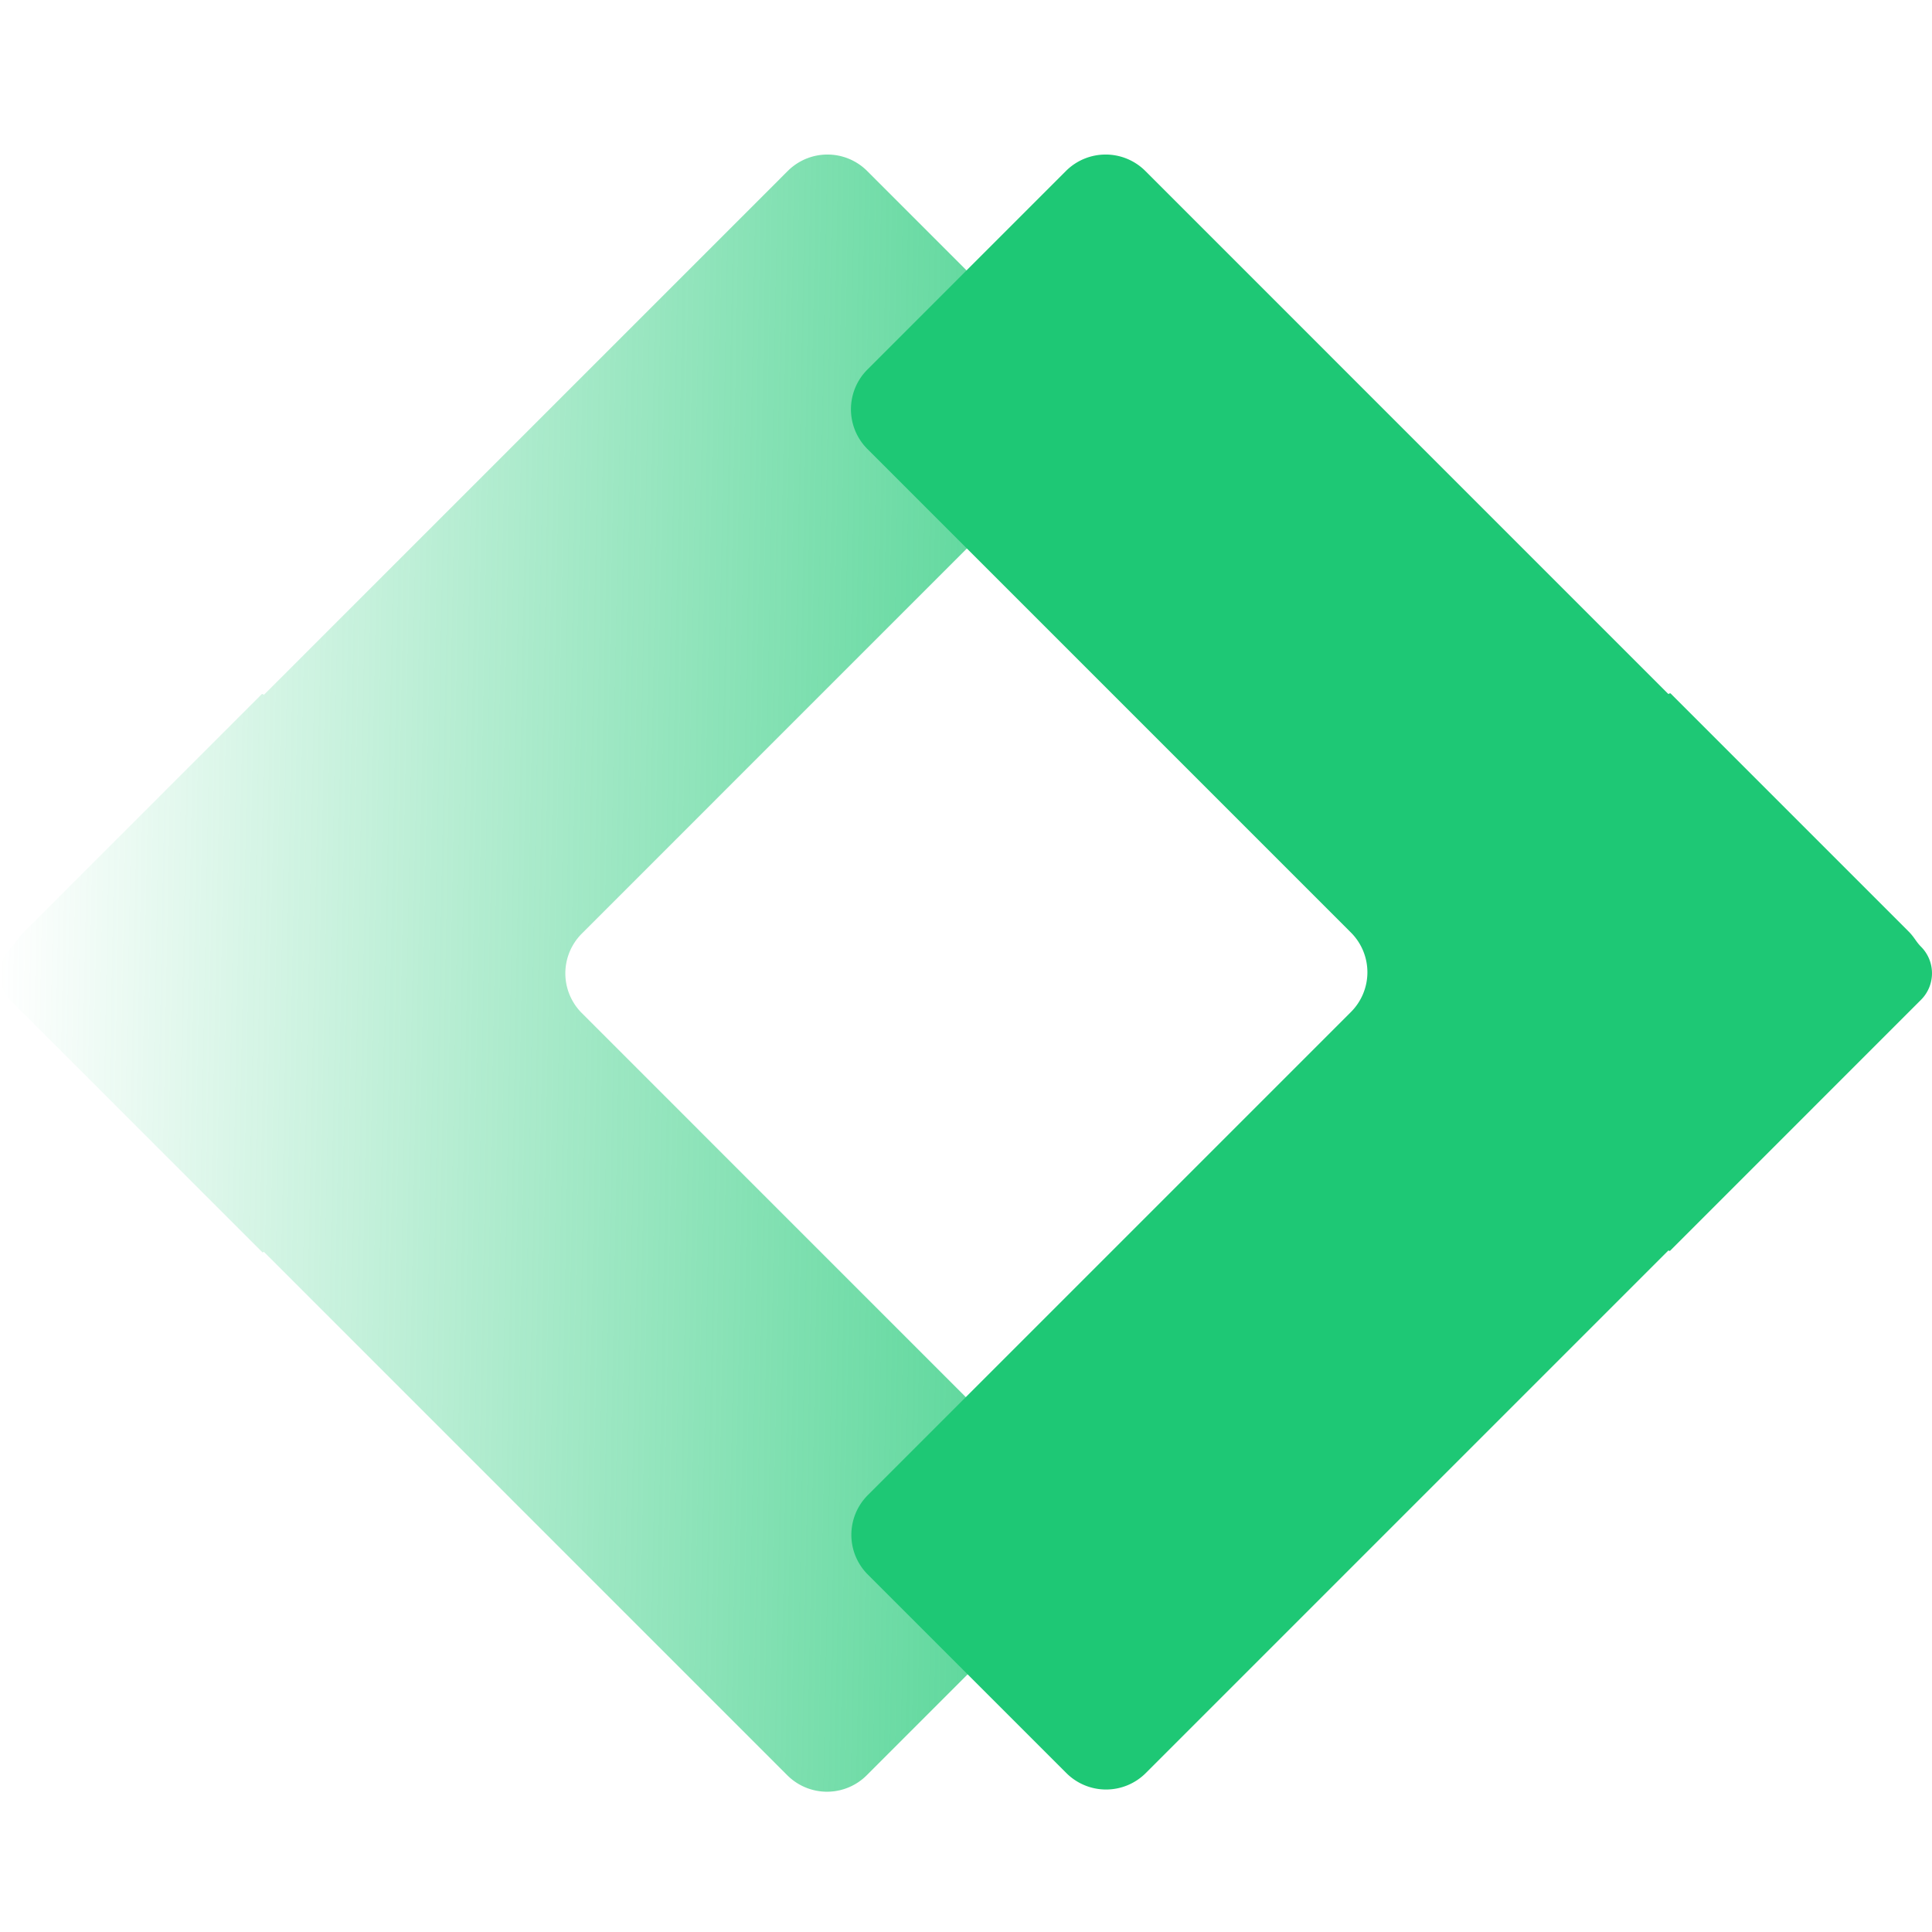 <svg xmlns="http://www.w3.org/2000/svg" width="100" height="100" fill="none"><g fill-rule="evenodd" clip-path="url(#a)" clip-rule="evenodd"><path fill="url(#b)" d="M.895 48.649a2.95 2.95 0 0 1-.325.407c-.76.76-.76 1.992 0 2.751l13.004 13.005a.036.036 0 0 0 .052 0 .037.037 0 0 1 .051 0l27.074 27.076a2.907 2.907 0 0 0 4.11 0l10.296-10.296a2.906 2.906 0 0 0 0-4.11L30.113 52.435a2.907 2.907 0 0 1 0-4.11l25.066-25.068a2.907 2.907 0 0 0 0-4.111L44.884 8.85a2.907 2.907 0 0 0-4.11 0L13.687 35.938a.052.052 0 0 1-.073 0 .052.052 0 0 0-.074 0L1.228 48.252a2.931 2.931 0 0 0-.333.397z"/><path fill="#1EC875" d="M99.105 48.593c.099.142.201.284.325.407.759.76.759 1.992 0 2.751L86.444 64.738a.036.036 0 0 1-.051 0 .037.037 0 0 0-.052 0L59.305 91.774a2.907 2.907 0 0 1-4.11 0L44.917 81.498a2.907 2.907 0 0 1 0-4.11L69.925 52.38a2.907 2.907 0 0 0 0-4.111l-25.029-25.03a2.907 2.907 0 0 1 0-4.11L55.173 8.85a2.907 2.907 0 0 1 4.11 0L86.33 35.9c.02.02.053.02.074 0 .02-.02.053-.02.073 0l12.295 12.296c.125.124.235.257.332.397z"/></g><defs><linearGradient id="b" x1="50.485" x2="0" y1="50.718" y2="49.748" gradientUnits="userSpaceOnUse"><stop stop-color="#1EC875" stop-opacity=".7"/><stop offset="1" stop-color="#1EC875" stop-opacity="0"/></linearGradient><clipPath id="a"><path fill="#fff" d="M0 0h100v100H0z"/></clipPath></defs></svg>